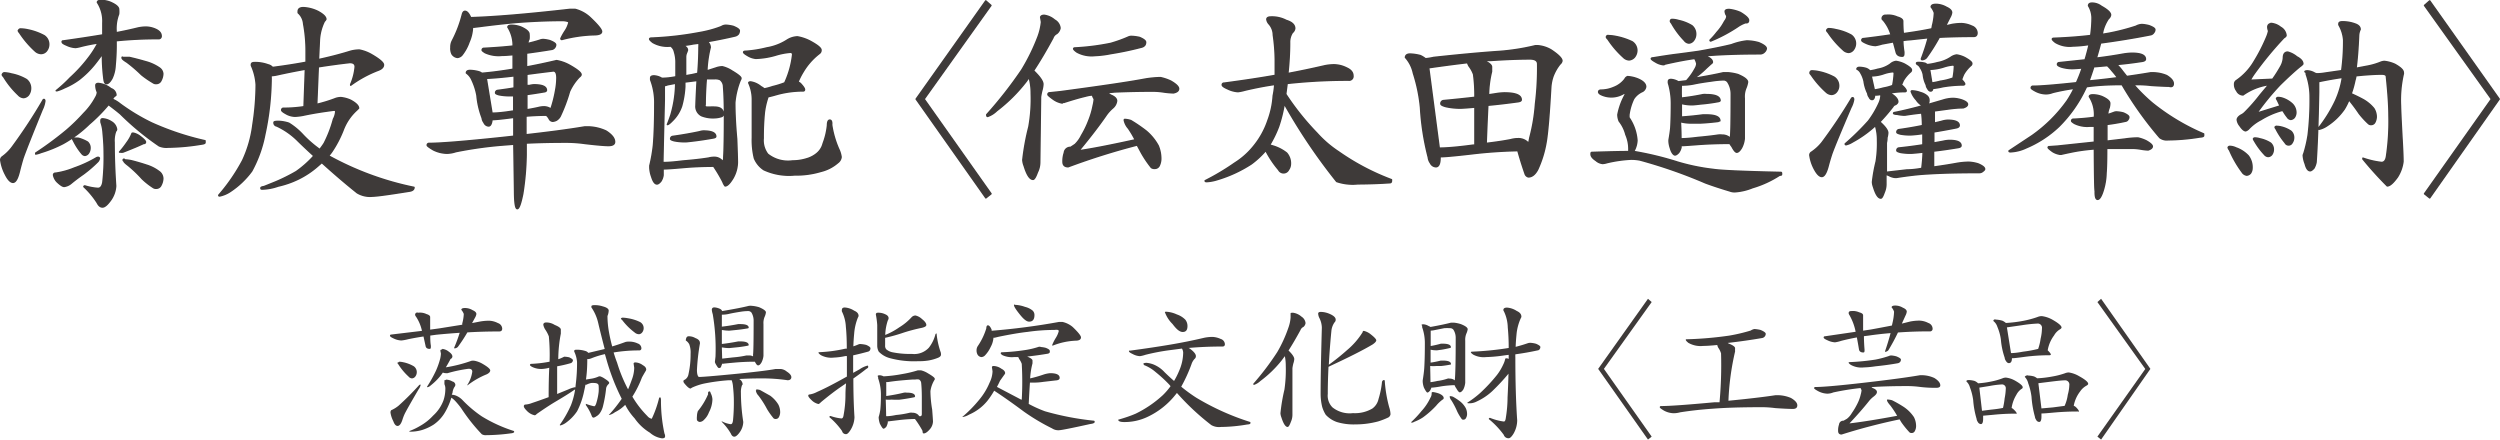 <svg xmlns="http://www.w3.org/2000/svg" xmlns:xlink="http://www.w3.org/1999/xlink" preserveAspectRatio="none" width="86.05mm" height="15.13mm" viewBox="0 0 243.92 42.9"><defs><style>.cls-1,.cls-2{fill:#3e3a39;}.cls-1{stroke:#3e3a39;stroke-linecap:round;stroke-linejoin:round;stroke-width:0.15px;}</style></defs><title>about_sub_ttl3-3</title><g id="レイヤー_2" data-name="レイヤー 2"><g id="文字"><path class="cls-1" d="M4.28,9.71c.06,0,.09.07.09.15a2.72,2.72,0,0,1-.26.84q-1.52,3.72-1.87,4.73-.18.59-.35,1.28-.26,1.08-.62,1.08T.52,17a4.21,4.21,0,0,1-.44-1.36.35.35,0,0,1,.15-.33,4.49,4.49,0,0,0,1-1A50.44,50.44,0,0,0,4.19,9.8.13.13,0,0,1,4.28,9.71ZM.41,7.11a2.86,2.86,0,0,1,.7.11,4.63,4.63,0,0,1,1.47.55,1.07,1.07,0,0,1,.4.9,1.1,1.1,0,0,1-.2.59.68.68,0,0,1-.48.26.75.75,0,0,1-.51-.26A8.33,8.33,0,0,1,.36,7.49C.27,7.4.23,7.34.23,7.29S.32,7.11.41,7.11ZM2,2.83a3.63,3.63,0,0,1,.73.09,5.7,5.7,0,0,1,1.58.57,1,1,0,0,1,.44.88A1,1,0,0,1,4.5,5,.67.67,0,0,1,4,5.22.87.87,0,0,1,3.46,5,9.28,9.28,0,0,1,1.92,3.2C1.83,3.11,1.79,3,1.79,3S1.86,2.83,2,2.83ZM9.6,8.15a2.31,2.31,0,0,1,1.23.51.68.68,0,0,1,.48.62s-.05.08-.15.11l-.22.29a3.18,3.18,0,0,1,.77.46A19.47,19.47,0,0,0,14.79,12,26.93,26.93,0,0,0,20,13.74v.18c0,.07-.13.12-.4.15a21,21,0,0,1-3.21.29,1.79,1.79,0,0,1-.86-.13,26.49,26.49,0,0,1-3.78-3.12q-.44-.37-1.12-.88l-.07,0A15.52,15.52,0,0,1,8.7,12.11,12,12,0,0,1,6.17,14,12.24,12.24,0,0,1,4,14.88a2.46,2.46,0,0,1-.51.15v-.09a32.63,32.63,0,0,0,3-2.22,17.85,17.85,0,0,0,1.69-1.65A6.58,6.58,0,0,0,9.36,9.47,1.06,1.06,0,0,0,9.51,9a1.58,1.58,0,0,1-.15-.68C9.36,8.21,9.44,8.15,9.6,8.15Zm0,7.22a.08.08,0,0,1,.09.09.59.59,0,0,1-.15.31A12,12,0,0,1,8.11,17q-.66.46-1.19.9a1.32,1.32,0,0,1-.66.29c-.15,0-.37-.15-.68-.44a1.3,1.3,0,0,1-.35-.66.16.16,0,0,1,.18-.18,7.77,7.77,0,0,0,1.85-.51,12.08,12.08,0,0,0,2.16-1A.34.34,0,0,1,9.6,15.36ZM14.24,2.65a2.39,2.39,0,0,1,1,.24c.32.16.48.37.48.62a.23.23,0,0,1-.26.26,40.74,40.74,0,0,0-4.14.2,20.78,20.78,0,0,1-.09,2.4,3.36,3.36,0,0,1-.31,1.28c-.19.34-.37.51-.53.51s-.22-.19-.26-.57A17.6,17.6,0,0,1,10,5.24q-.35.51-.79,1.06A9.35,9.35,0,0,1,7.73,7.75a6.83,6.83,0,0,1-1.43.81,4,4,0,0,1-.73.29H5.49A14,14,0,0,0,6.85,7.6,14.29,14.29,0,0,0,8.63,5.66,9.16,9.16,0,0,0,9.51,4.3a.28.28,0,0,0,.07-.11,16.17,16.17,0,0,0-1.67.33,3.55,3.55,0,0,1-.53.11,2.23,2.23,0,0,1-.86-.22q-.44-.18-.44-.29A.08.08,0,0,1,6.17,4q2.2-.31,3.87-.59V2.23a3.37,3.37,0,0,0-.53-2q0-.18.35-.18a2.46,2.46,0,0,1,.92.18q.79.35.79.68a2.59,2.59,0,0,1,0,.46A3.92,3.92,0,0,0,11.32,3v.2q1.08-.2,2.13-.46A3.89,3.89,0,0,1,14.24,2.65Zm-7,10.85a2.39,2.39,0,0,1,.42,0,3.68,3.68,0,0,1,.88.37.76.76,0,0,1,.24.59.9.9,0,0,1-.15.48.48.48,0,0,1-.35.22A.42.42,0,0,1,8,15a6.12,6.12,0,0,1-.84-1.3.39.39,0,0,1-.07-.15S7.19,13.49,7.29,13.49ZM10,11.6a1.74,1.74,0,0,1,.86.29,1,1,0,0,1,.51.73.25.25,0,0,1-.09.18,2.72,2.72,0,0,0-.15,1.1q0,2,.15,4.25a2.63,2.63,0,0,1-.51,1.41c-.31.42-.56.64-.77.64s-.37-.14-.51-.42a8.12,8.12,0,0,0-1.3-1.56s0-.07.09-.07a5.51,5.51,0,0,0,1.28.24q.37,0,.48-.59a22.09,22.09,0,0,0,.13-2.86q0-.86-.11-2a3.8,3.8,0,0,0-.2-1,1.21,1.21,0,0,1,0-.24C9.87,11.65,9.92,11.6,10,11.6ZM13,13a1.66,1.66,0,0,1,.66.31q.53.4.53.55T14,14q-.64.31-2,.84a.92.92,0,0,1-.24,0h-.09a9,9,0,0,0,.7-.9,3.8,3.8,0,0,0,.51-.9C12.89,13,12.92,13,13,13Zm-1-7.39.62,0q.79.18,1.61.42a4.29,4.29,0,0,1,1.34.62.74.74,0,0,1,.31.55,1.47,1.47,0,0,1-.18.66.48.48,0,0,1-.44.29.47.47,0,0,1-.33-.09,9.12,9.12,0,0,1-1.12-.77,13.76,13.76,0,0,0-1.43-1.23c-.31-.19-.46-.32-.46-.4A.08.08,0,0,1,11.93,5.58Zm.18,10a4.4,4.4,0,0,1,.59.07q.73.18,1.52.44a4,4,0,0,1,1.3.68.86.86,0,0,1,.29.62,1.48,1.48,0,0,1-.18.66.48.48,0,0,1-.44.29.47.47,0,0,1-.33-.09,6.91,6.91,0,0,1-1.06-.84,12.3,12.3,0,0,0-1.36-1.3c-.28-.21-.42-.35-.42-.44A.08.08,0,0,1,12.11,15.54Z"/><path class="cls-1" d="M35.07,4.89a3.81,3.81,0,0,1,1.17.44q1.17.68,1.17,1t-.48.51a11.43,11.43,0,0,0-2.71,1.47V8.24a5.55,5.55,0,0,0,.44-1.72q0-.42-.53-.42-1.58.18-3.08.42l-.15,3.67A14.25,14.25,0,0,0,32.8,9.6a1.94,1.94,0,0,1,.46-.07,3,3,0,0,1,.95.26q.77.42.77.77l-.18.18a5,5,0,0,0-1.32,1.94,10.87,10.87,0,0,1-1.1,2.11,3.72,3.72,0,0,1-.33.42,29.49,29.49,0,0,0,8.34,3.08q0,.31-.48.37-3,.48-3.54.48a2.43,2.43,0,0,1-1.52-.33q-1.63-1.3-3.45-2.95l-.4.35a8.5,8.5,0,0,1-1.87,1.25,8.91,8.91,0,0,1-2,.7,5,5,0,0,1-1.52.29c-.1,0-.15,0-.15-.09s.1-.11.31-.15l1.14-.46a17.82,17.82,0,0,0,2-1,10.15,10.15,0,0,0,1.61-1.41l.11-.13q-.75-.68-1.52-1.43A7.16,7.16,0,0,0,27,12.29a.31.31,0,0,1-.26-.35c0-.06.15-.09.44-.09a3.56,3.56,0,0,1,1,.18,6.45,6.45,0,0,1,1.3,1.06A11.06,11.06,0,0,0,31.2,14.6c.16-.21.31-.41.44-.62a11.9,11.9,0,0,0,.9-2.35,1.85,1.85,0,0,0,.22-.73q0-.15-.18-.15-1.59.2-2.84.46a5.19,5.19,0,0,1-.95.13,1.81,1.81,0,0,1-.9-.26q-.4-.22-.4-.33a.16.16,0,0,1,.18-.18,13,13,0,0,0,2-.15l.13-3.67Q28.38,7,27,7.31a3.2,3.2,0,0,1-.55.07,1.6,1.6,0,0,0,0,.26,26.66,26.66,0,0,1-.62,5.5,12.15,12.15,0,0,1-1.28,3.56,8.19,8.19,0,0,1-2.11,2,2.92,2.92,0,0,1-1,.42c-.06,0-.09,0-.09-.07a18,18,0,0,0,2.33-3.39,11.57,11.57,0,0,0,1-3.5A26,26,0,0,0,25,8.28a5.29,5.29,0,0,0-.46-1.87.27.27,0,0,1,0-.15c0-.1.11-.15.33-.15a3.66,3.66,0,0,1,1.28.22.81.81,0,0,1,.44.26q1.72-.22,3.28-.51l0-1a14.55,14.55,0,0,0-.24-2.75,1.6,1.6,0,0,0-.53-1.08.5.5,0,0,1,0-.15q0-.35.51-.35A3.61,3.61,0,0,1,31,1.11q.79.42.79.77s-.05.11-.15.2a4.73,4.73,0,0,0-.48,1.8l-.09,1.94q1.63-.35,3.12-.81A3.35,3.35,0,0,1,35.07,4.89Z"/><path class="cls-1" d="M53,3.86a3.33,3.33,0,0,1,.64.11c.38.15.57.28.57.4a.42.42,0,0,1-.09.26.43.43,0,0,1-.26.18q-1.21.2-2.49.37V6.54q1.41-.26,2.93-.62a4,4,0,0,1,1.25.44q1.14.64,1.14.92c0,.07-.06.15-.18.24a5.06,5.06,0,0,0-.95,1.41,15.56,15.56,0,0,1-.86,2.31,1,1,0,0,1-.4.48.87.87,0,0,1-.37.11.38.38,0,0,1-.33-.22,1.21,1.21,0,0,0-.29-.37q-1,0-2,.09,0,1,0,1.83,3.56-.4,5.74-.77l.42,0a4.38,4.38,0,0,1,1.65.4q.84.53.84,1.06,0,.35-.59.35T57.07,14a13.68,13.68,0,0,0-1.74-.13q-2.24,0-4,.09c0,.45,0,.84,0,1.17A26.42,26.42,0,0,1,51,18.91q-.29,1.45-.53,1.45t-.26-1.54q0-.24-.07-4.75l-1.41.11a39.2,39.2,0,0,0-4.27.62,2.79,2.79,0,0,1-.88.15,3.08,3.08,0,0,1-1.3-.33q-.59-.35-.59-.44a.16.16,0,0,1,.18-.18q1.65,0,7.08-.57l1.19-.13q0-.86,0-1.83H50q-1.52.2-2,.2-.07.62-.33.62a.51.51,0,0,1-.44-.33.86.86,0,0,1-.18-.44,8.13,8.13,0,0,1-.51-2.2,6,6,0,0,0-.48-1.5,1.63,1.63,0,0,0-.55-.7q0-.24.35-.24a3.48,3.48,0,0,1,.86.13,1,1,0,0,1,.29.15q1.47-.13,3.06-.4V5.33q-.73.07-1.12.07a3.17,3.17,0,0,1-1.61-.26c-.19-.12-.29-.2-.29-.24a.16.16,0,0,1,.18-.18q1.67-.09,2.84-.22a3.32,3.32,0,0,0-.51-1.85c0-.12.11-.18.33-.18a2.64,2.64,0,0,1,.95.18q.77.35.77.68a3,3,0,0,1,0,.48,1.32,1.32,0,0,0-.13.44q.66-.15,1.21-.33A.89.89,0,0,1,53,3.86ZM45.37,1.11c.19,0,.37.21.55.62a.06.06,0,0,1,0,0q3.54-.11,9.68-.81l.51,0a3.37,3.37,0,0,1,1.41.75q1.17,1.1,1.17,1.41t-.77.31a13.66,13.66,0,0,0-3.1.46.08.08,0,0,1-.09-.09A5.55,5.55,0,0,1,55.16,3a2.55,2.55,0,0,0,.35-.81s0-.07-.11-.11A1.67,1.67,0,0,0,54.91,2Q53.07,2,51,2.14q-1.61.11-4.16.44l-.57.07-.18,0v.11a3.88,3.88,0,0,1-.33,1.34,4.35,4.35,0,0,1-.7,1.28.68.68,0,0,1-.42.22.71.71,0,0,1-.53-.33A1.2,1.2,0,0,1,44,4.63,1.28,1.28,0,0,1,44.13,4a11.73,11.73,0,0,0,1-2.64Q45.21,1.11,45.37,1.11ZM48,11.05q.77,0,2-.2l.13,0V9.34l-.42,0a5.33,5.33,0,0,1-1-.09c-.24-.06-.35-.12-.35-.18a.22.22,0,0,1,.18-.24q.86-.11,1.63-.24V7.4q-1.69.2-2.73.24ZM51.4,7.25q0,.57,0,1.1l.26,0a2.13,2.13,0,0,1,.44-.07q1.21,0,1.21.53c0,.07-.07.13-.22.15q-.88.15-1.69.26v1.5q.66-.11,1.14-.22a2.08,2.08,0,0,1,.51-.07,1.12,1.12,0,0,1,.7.22,11.74,11.74,0,0,0,.46-1.8,6.89,6.89,0,0,0,.13-1.25c0-.45-.12-.68-.35-.68Q52.56,7.09,51.4,7.25Z"/><path class="cls-1" d="M70.86,2.47a3.63,3.63,0,0,1,.68.11q.59.24.59.42a.62.62,0,0,1-.09.31.59.59,0,0,1-.33.2q-1.32.31-2.71.55a.73.73,0,0,1,.29.57,11.42,11.42,0,0,0-.31,2,2,2,0,0,0,0,.29L70,6.59a2,2,0,0,1,.48-.07,3,3,0,0,1,.95.42q.86.51.86.7a.37.37,0,0,1-.07.18,7.73,7.73,0,0,0-.53,2.2q0,1.52.18,3.54.07,1.78.07,2.31a3.22,3.22,0,0,1-.42,1.5q-.46.77-.77.77s-.12-.13-.22-.4a14,14,0,0,0-.9-1.52q-1.54,0-3,.13t-1.94.13q0,.33,0,.62a1.42,1.42,0,0,1-.22.59q-.22.26-.37.26c-.2,0-.37-.24-.51-.7a3,3,0,0,1-.18-.86l0-.22a16,16,0,0,0,.35-2q.13-1.58.13-4a6.26,6.26,0,0,0-.4-2.38,1.82,1.82,0,0,1,0-.2q0-.18.33-.18a1.63,1.63,0,0,1,.75.24q.62,0,1.39-.15c0-.41,0-.86,0-1.34a3.5,3.5,0,0,0-.15-1.1.92.92,0,0,0-.37-.57,2.85,2.85,0,0,1-1.74-.35q-.31-.24-.31-.33c0-.06.06-.09.18-.09a31.75,31.75,0,0,0,4.55-.51Q69.38,3,70.39,2.6A.81.81,0,0,1,70.86,2.47Zm-6.18,13.4q.75,0,1.91-.15,1.58-.13,2.55-.29a2.09,2.09,0,0,1,.51-.07,1,1,0,0,1,.73.26l.15.15a.77.77,0,0,0,.09-.42q.07-1.14.07-4,0-1.74-.09-2.88a.89.89,0,0,0-.33-.7,1.14,1.14,0,0,0-.53-.09l-.46,0-.37,0q-.11,1.41-.11,2.51a.29.29,0,0,0,0,.2.24.24,0,0,0,.18.07l.33,0a2.3,2.3,0,0,1,.4,0q.86,0,.86.68a.25.25,0,0,1-.2.24,2.42,2.42,0,0,1-.68.11,3,3,0,0,1-1.23-.2,1,1,0,0,1-.55-1q0-.31.11-2.44L66.81,8c0,.16,0,.32,0,.46a8.8,8.8,0,0,1-.31,1.89,3.57,3.57,0,0,1-.9,1.43c-.24.25-.4.37-.48.37q.18-.44.35-.95a11.61,11.61,0,0,0,.35-1.63,11.36,11.36,0,0,0,.11-1.45l-.79.15a1.59,1.59,0,0,1-.33.09c0,.29,0,.76,0,1.39Q64.72,13.45,64.67,15.87Zm3.94-3.08q1.21,0,1.21.53c0,.06-.06.1-.18.13q-1,.18-1.89.29t-.95.09a5.15,5.15,0,0,1-1-.09c-.25-.06-.37-.12-.37-.18a.22.22,0,0,1,.18-.24q1.43-.2,2.64-.46A1.55,1.55,0,0,1,68.61,12.79Zm-.53-5.63q.11-1.36.11-2.53a2.85,2.85,0,0,0,0-.42l-.55.07a9.25,9.25,0,0,1-1,.15l.11.07q.31.15.31.4l-.07.2a1.08,1.08,0,0,0-.11.44q0,1,0,1.87a5.79,5.79,0,0,1,.57-.11ZM77.81,3.6A4.26,4.26,0,0,1,79,4q1.1.59,1.1.88a.38.38,0,0,1-.15.33A6.32,6.32,0,0,0,78.36,7,6.81,6.81,0,0,0,77.85,8a1.37,1.37,0,0,1,.24.15c.26.28.4.48.4.59s-.07.13-.13.13a9.66,9.66,0,0,0-2.51.33c-.41.12-.72.2-.92.24A7.52,7.52,0,0,0,74.57,11a24.52,24.52,0,0,0-.11,2.49,2.24,2.24,0,0,0,.44,1.56,3.18,3.18,0,0,0,2.42.66,4.58,4.58,0,0,0,1.36-.2,2.73,2.73,0,0,0,1-.51,1.85,1.85,0,0,0,.64-1,7,7,0,0,0,.42-1.76q0-.51.22-.51t.18.46a9.34,9.34,0,0,0,.68,2.35,2.54,2.54,0,0,1,.24.79.78.78,0,0,1-.33.55,3.9,3.9,0,0,1-1.63.84,8.35,8.35,0,0,1-2.57.35,5.84,5.84,0,0,1-3-.51,2.45,2.45,0,0,1-.92-1.12,7.53,7.53,0,0,1-.2-2q0-1.1,0-2.18t0-1.61a3.94,3.94,0,0,0-.35-1.56q0-.09.18-.09a2.06,2.06,0,0,1,1,.46,2.18,2.18,0,0,1,.33.22,6.27,6.27,0,0,0,.81-.22,8.87,8.87,0,0,0,1.19-.37,8.87,8.87,0,0,0,.77-2.75.21.21,0,0,0-.24-.24,6.77,6.77,0,0,0-1.36.26,7.55,7.55,0,0,1-2,.33,1.83,1.83,0,0,1-.7-.22c-.32-.18-.48-.3-.48-.37s.06-.09.18-.09a11.6,11.6,0,0,0,2.07-.33,5.24,5.24,0,0,0,2-.77A2,2,0,0,1,77.81,3.6Z"/><path class="cls-1" d="M96.69,18.91l-.5.4-6.8-9.64L96.18.09l.5.44L90.16,9.67Z"/><path class="cls-1" d="M101.89,1.5a1.94,1.94,0,0,1,1,.46,1,1,0,0,1,.53.78.86.86,0,0,1-.32.53.77.77,0,0,0-.38.44q-1,1.85-1.89,3.19.92.88.92,1.32a2.63,2.63,0,0,1-.1.59,5.94,5.94,0,0,0-.13.65l-.08,6.4a2.18,2.18,0,0,1-.23.95q-.25.69-.42.69-.46,0-.86-1.32a1.82,1.82,0,0,1-.13-.57,23.09,23.09,0,0,1,.59-3.23,15.42,15.42,0,0,0,.23-3.25,5.81,5.81,0,0,0-.21-1.6q-.15.23-.29.42a15.61,15.61,0,0,1-2.88,2.86,2.41,2.41,0,0,1-.88.55c-.06,0-.08-.06-.08-.17a40.58,40.58,0,0,0,3.42-4.37,19.64,19.64,0,0,0,1.6-3.28,5.72,5.72,0,0,0,.32-1.39l-.08-.48C101.58,1.56,101.68,1.5,101.89,1.5Zm10.58,7.39q-1.87,0-3.7.08l-.86.08a1.46,1.46,0,0,1,.44.23q.59.23.59.57a1.06,1.06,0,0,1-.36.67,3.82,3.82,0,0,0-.71.8q-1.05,1.51-2.62,3.4,1.89-.27,5.52-1.07a10,10,0,0,0-.67-1.13,1.71,1.71,0,0,1-.4-.78c0-.06,0-.08.06-.08a2.36,2.36,0,0,1,.57.11q.71.42,1.47,1A5,5,0,0,1,113,14.23a3.27,3.27,0,0,1,.25,1.3,1.58,1.58,0,0,1-.15.63.46.46,0,0,1-.42.27.54.54,0,0,1-.34-.08,10.66,10.66,0,0,1-1-1.49l-.38-.71a66.88,66.88,0,0,0-6.74,2.12q-.5,0-.5-.48a2.56,2.56,0,0,1,.13-.88.57.57,0,0,1,.61-.52l.44-.29a3.09,3.09,0,0,0,.63-.88,9,9,0,0,0,.71-1.47,7.68,7.68,0,0,0,.42-1.43,3.76,3.76,0,0,0,.11-.67.91.91,0,0,1-.17-.38c-.31,0-.62.1-.92.17q-.76.19-1.87.55c-.11,0-.17,0-.17.06a2.13,2.13,0,0,1-.86-.36q-.53-.38-.53-.46a.15.15,0,0,1,.17-.17l1.05-.11q6.13-.82,8.21-1.22a10.17,10.17,0,0,1,1.55-.15,4.48,4.48,0,0,1,1,.34q.76.44.76.74t-.5.4a8.9,8.9,0,0,1-.92-.08Q113,8.89,112.47,8.89Zm-2-5.33a4.1,4.1,0,0,1,.71.1q.59.25.59.46a.52.52,0,0,1-.08.29.57.57,0,0,1-.32.19,29.78,29.78,0,0,1-3,.63,9.77,9.77,0,0,1-1.55.19,3,3,0,0,1-1.74-.34c-.21-.15-.32-.26-.32-.32s.06-.08.17-.08a23,23,0,0,0,3.44-.44,13.19,13.19,0,0,0,1.7-.61A.71.71,0,0,1,110.44,3.56Z"/><path class="cls-1" d="M130.19,6.33a2.78,2.78,0,0,1,1.2.31q.61.27.61.76a.37.37,0,0,1-.42.42,54.28,54.28,0,0,0-6,.32l-.13,1v.06A25.51,25.51,0,0,0,128.49,13a10.75,10.75,0,0,0,2.1,1.81,23.09,23.09,0,0,0,5.17,2.73c0,.18,0,.28-.15.29q-1.49.1-3.13.11a4.86,4.86,0,0,1-2.06-.23,56,56,0,0,1-5.12-7.6,13.67,13.67,0,0,1-.55,2.23,10.8,10.8,0,0,1-.88,1.81l.25.08a4,4,0,0,1,1.41.71A1.51,1.51,0,0,1,125.9,16a1,1,0,0,1-.19.57.53.53,0,0,1-.95,0,9.63,9.63,0,0,1-1.26-1.89A8.47,8.47,0,0,1,122.08,16a12.72,12.72,0,0,1-3.32,1.53,4.12,4.12,0,0,1-1,.19c-.11,0-.17,0-.17-.08a23.35,23.35,0,0,0,2.88-1.72,7.4,7.4,0,0,0,1.79-1.57,8,8,0,0,0,1.45-2.58,8.42,8.42,0,0,0,.52-2.42,8.23,8.23,0,0,0,.15-1.11q-1.34.19-2.88.55a4.72,4.72,0,0,1-.71.15,2.63,2.63,0,0,1-1-.27q-.53-.23-.53-.38a.15.15,0,0,1,.17-.17q2.86-.38,5-.76,0-.71,0-1.57a18.31,18.31,0,0,0-.19-2.37,1.64,1.64,0,0,0-.42-1.09.81.81,0,0,1-.21-.44q0-.23.4-.23A3,3,0,0,1,125.5,2q.82.25.82.78a.63.63,0,0,1-.23.4,1.71,1.71,0,0,0-.27,1q0,1.43-.17,3,1.72-.32,3.49-.73A4.48,4.48,0,0,1,130.19,6.33Z"/><path class="cls-1" d="M137.58,5.28a4.51,4.51,0,0,1,1,.15,2.47,2.47,0,0,1,.5.31,6.25,6.25,0,0,0,.8-.13q3.88-.42,6.45-.59a21.7,21.7,0,0,0,3.46-.55l.29,0a3.08,3.08,0,0,1,1.24.4q1.07.71,1.07,1.07a.52.52,0,0,1-.19.31,4.39,4.39,0,0,0-.69,1.22,4.1,4.1,0,0,0-.21,1.07q-.23,4.08-.46,5.36a10.43,10.43,0,0,1-.82,2.65q-.38.71-.9.71a.44.44,0,0,1-.31-.29q-.4-1.15-.71-2.27a45.3,45.3,0,0,0-4.58.32q-2.37.27-2.94.27h-.08v.08q0,.9-.4.9a.61.61,0,0,1-.53-.36,1.13,1.13,0,0,1-.21-.55,24.9,24.9,0,0,1-.76-4.87,16,16,0,0,0-.69-3.34,3.35,3.35,0,0,0-.78-1.55Q137.16,5.28,137.58,5.28Zm2.84,9.18q1.15,0,3.3-.29l.19,0q0-2.21,0-3.72-1.09.1-1.43.1a6.22,6.22,0,0,1-1.41-.15q-.48-.13-.48-.27a.28.28,0,0,1,.25-.31q1.6-.15,3.07-.32a15.19,15.19,0,0,0-.13-2.25,3,3,0,0,0-.44-.8,1.59,1.59,0,0,1-.15-.34q-1.64.19-3.8.5l0,0ZM145,14q1.43-.17,2.39-.36a2.77,2.77,0,0,1,.74-.1,1.27,1.27,0,0,1,.9.34l.13.1.11-.55a17.73,17.73,0,0,0,.55-3.3,28.43,28.43,0,0,0,.21-3.88q0-.5-.76-.5-1.64,0-3.84.15l-.69,0q.78.34.78.63c0,.14,0,.29,0,.46a10.15,10.15,0,0,0-.29,2.27l.84-.13a5.67,5.67,0,0,1,.71-.06q1.64,0,1.64.67c0,.1-.11.16-.34.19q-1.53.21-2.92.34Q145.08,11.83,145,14Z"/><path class="cls-1" d="M158.8,7.48a3.25,3.25,0,0,1,1,.23q.76.32.76.76a.62.62,0,0,1-.29.44,2,2,0,0,0-.88.73,5.23,5.23,0,0,0-.46,1.53,2.11,2.11,0,0,0,0,.31,4.48,4.48,0,0,1,.78,2.23,2.33,2.33,0,0,1-.25.94l-.11.13a31.21,31.21,0,0,1,4.35,1.05,20.07,20.07,0,0,0,3.47.71q1.09.17,6.57.29c.06,0,.08,0,.08.15s-.07.08-.21.13a9.94,9.94,0,0,1-2.62,1.2,5.55,5.55,0,0,1-1.68.4,1.24,1.24,0,0,1-.53-.08q-1.34-.4-2.37-.78A47.82,47.82,0,0,0,160,15.61a4.53,4.53,0,0,0-.84-.08,12.81,12.81,0,0,0-2.37.34,1.75,1.75,0,0,1-.42.08,1.14,1.14,0,0,1-.65-.29q-.48-.31-.48-.61c0-.11,0-.17.08-.17q2.52-.08,3.61-.08v-.34a3.49,3.49,0,0,0-.29-1.32,3.54,3.54,0,0,0-.65-1.32,1.69,1.69,0,0,1-.13-.63,6.42,6.42,0,0,1,.74-2v0c0-.06-.06-.08-.17-.08a2.33,2.33,0,0,1-2.14.15q-.31-.13-.31-.29c0-.11.08-.17.25-.17a3.2,3.2,0,0,0,1.24-.27,2.47,2.47,0,0,0,1.07-.8A.47.47,0,0,1,158.8,7.48Zm-1.89-4a3.84,3.84,0,0,1,.73.08,6.43,6.43,0,0,1,1.6.52,1,1,0,0,1,.46.86,1.06,1.06,0,0,1-.23.63.77.77,0,0,1-.52.27.82.82,0,0,1-.55-.25,9.16,9.16,0,0,1-1.51-1.76c-.1-.1-.15-.17-.15-.21A.15.15,0,0,1,156.91,3.47ZM170.43,4a4.52,4.52,0,0,1,1.16.17q.74.31.74.57a.54.54,0,0,1-.17.32.56.56,0,0,1-.4.19q-3.21,0-5.4.19l.29.15q.42.21.42.48s0,.08-.15.17l-.46.42a8.06,8.06,0,0,1-1.22,1q1.91-.32,2.88-.55l.52,0a5,5,0,0,1,.92.17q.94.4.94.73a2.44,2.44,0,0,1-.17.59,2.15,2.15,0,0,0-.15,1v3.93a2.39,2.39,0,0,1-.27.9q-.25.42-.46.42c-.11,0-.27-.18-.46-.55a2,2,0,0,1-.21-.31q-1.51,0-3,.1-1.28.1-1.58.11l-.19,0a.71.71,0,0,0,0,.17,1.32,1.32,0,0,1-.23.52c-.14.15-.26.23-.36.23s-.31-.2-.42-.61a2.54,2.54,0,0,1-.15-.71l0-.13q.13-.76.17-1.18.06-1,.06-2.39a7,7,0,0,0-.29-2,.67.67,0,0,1,0-.17q0-.17.25-.17a1.55,1.55,0,0,1,.71.23l0,0,.8-.1a5.79,5.79,0,0,0,.84-1.18,1.15,1.15,0,0,0,.17-.48,1.59,1.59,0,0,0-.21-.53q-1.24.17-2.9.55a.23.23,0,0,1-.17.06,1.82,1.82,0,0,1-.76-.27c-.27-.15-.4-.26-.4-.31s.06-.08.17-.08q1.39-.23,2.27-.34t2.16-.29q1.85-.32,3.21-.65A6.16,6.16,0,0,1,170.43,4ZM163.15,1.9a2.23,2.23,0,0,1,.61.1,4.13,4.13,0,0,1,1.32.52,1.05,1.05,0,0,1,.36.86,1,1,0,0,1-.21.57.63.63,0,0,1-.44.25.59.59,0,0,1-.44-.25,8,8,0,0,1-1.26-1.7.37.37,0,0,1-.11-.19C163,2,163,1.9,163.15,1.9ZM164,13.55q.63,0,1.64-.13,1.22-.11,2-.23a1.78,1.78,0,0,1,.38,0,1.12,1.12,0,0,1,.71.23l.11.13v-.13q.08-.42.08-4.26A2.14,2.14,0,0,0,168.58,8a.5.5,0,0,0-.44-.21A8.73,8.73,0,0,0,167,7.9q-1.13.15-1.76.29a6.12,6.12,0,0,1-1.2.11h0a12.79,12.79,0,0,0,0,1.28q1.13-.13,2.12-.34a1.81,1.81,0,0,1,.34,0q1.32,0,1.32.59s-.06.07-.17.08a16.35,16.35,0,0,1-1.7.23q-.67.08-.84.08a4.09,4.09,0,0,1-1.07-.13c0,.48,0,.92,0,1.34q1.14-.08,2.1-.21l.34,0q1.32,0,1.32.57s-.06,0-.17.06q-.9.11-1.7.15L165,12a4,4,0,0,1-1.05-.13Q164,12.82,164,13.55ZM168.71.93a3.71,3.71,0,0,1,1.09.29q.8.48.8.76t-.29.23a3.15,3.15,0,0,0-.78.4A14.86,14.86,0,0,1,166.91,4s-.06,0-.06-.08a7.17,7.17,0,0,0,.67-.76,5,5,0,0,0,.76-1.09.91.91,0,0,0,.21-.44.34.34,0,0,0-.08-.21,1,1,0,0,1-.08-.29Q168.31.93,168.71.93Z"/><path class="cls-1" d="M176.77,6.92a3.46,3.46,0,0,1,.69.08,5.42,5.42,0,0,1,1.51.55,1,1,0,0,1,.42.84.92.92,0,0,1-.21.57.65.65,0,0,1-.46.25A.8.8,0,0,1,178.2,9a9,9,0,0,1-1.47-1.68q-.13-.15-.13-.19C176.61,7,176.67,6.92,176.77,6.92Zm4,2.63c.06,0,.08.07.08.17a2.51,2.51,0,0,1-.27.78Q179.08,14,178.72,15q-.19.57-.36,1.22-.27,1-.61,1t-.74-.76a4,4,0,0,1-.42-1.3.32.32,0,0,1,.17-.31,4.59,4.59,0,0,0,1-.92,49.83,49.83,0,0,0,2.9-4.33A.13.13,0,0,1,180.78,9.54ZM178.41,2.8a3.05,3.05,0,0,1,.71.1,5.05,5.05,0,0,1,1.49.53,1,1,0,0,1,.21,1.43.63.63,0,0,1-.44.25.81.81,0,0,1-.55-.25,8.84,8.84,0,0,1-1.47-1.7c-.08-.08-.13-.15-.13-.19S178.32,2.8,178.41,2.8Zm3,3.78a2.5,2.5,0,0,1,.65.1.88.88,0,0,1,.38.25,5.79,5.79,0,0,0,.78-.17,2.89,2.89,0,0,0,1.22-.5A1,1,0,0,1,185,6a2.85,2.85,0,0,1,.8.25q.69.38.69.57a.23.23,0,0,1-.06.17,3.43,3.43,0,0,0-.74.88l-.19.44a.57.57,0,0,1,.19.13q.29.29.29.44a.1.1,0,0,1-.1.06,8.81,8.81,0,0,0-1.49.13l.31.21q.46.34.46.65c0,.08-.07.18-.21.27a.4.4,0,0,0-.27.21,18.7,18.7,0,0,1-1.28,1.49q.78.69.78,1.07a2,2,0,0,1-.08.46c0,.31-.06.48-.06.53l0,2.86,2-.23q.63,0,1.47-.15a15,15,0,0,0,.13-1.6q-.95.11-1.22.11a5.28,5.28,0,0,1-1-.08c-.22-.06-.34-.11-.34-.17a.22.22,0,0,1,.17-.25q1.24-.13,2.37-.31c0-.39,0-.76,0-1.11a11.75,11.75,0,0,1-1.2.13,5.23,5.23,0,0,1-1-.08c-.22-.06-.34-.11-.34-.17a.23.23,0,0,1,.17-.25q1.22-.17,2.33-.4,0-.67-.08-1.24-.78.08-1.6.21l-.23,0a3.64,3.64,0,0,1-.57-.08c-.22,0-.34-.06-.34-.08a.07.07,0,0,1,.08-.08q1.34-.27,2.77-.67a1.64,1.64,0,0,1-.63-.57,2.33,2.33,0,0,1-.5-.82s0-.06.08-.06a2.72,2.72,0,0,1,.82.17,1.6,1.6,0,0,1,.65.34.55.55,0,0,1,.17.4.6.6,0,0,1-.15.44l1.51-.44a3.45,3.45,0,0,1,1-.17,3,3,0,0,1,.9.17q.5.19.5.4t-.42.34q-.63,0-1.41.11l-1.41.19q0,.61,0,1.2l.71-.17a2.37,2.37,0,0,1,.59-.11q1.13,0,1.13.5,0,.17-.27.23-1.16.23-2.21.4,0,.55,0,1.09l.92-.17a3,3,0,0,1,.61-.08q1.13,0,1.13.5c0,.1-.1.16-.29.19q-1.26.21-2.39.34,0,.76,0,1.51v.06q1.22-.17,2.16-.34a7.19,7.19,0,0,1,1.28-.13A3.57,3.57,0,0,1,193,16q.63.27.63.5c0,.06-.06.13-.17.21a.5.5,0,0,1-.34.13q-3.07,0-5.08.13-1.22.06-3,.34l-.15,0a1.46,1.46,0,0,1-.59-.19L184,17l0,1a2,2,0,0,1-.17.78q-.19.55-.32.55-.38,0-.71-1.09a1.5,1.5,0,0,1-.1-.48,15.38,15.38,0,0,1,.36-2,11.32,11.32,0,0,0,.13-2.06,4.79,4.79,0,0,0-.21-1.47,1.8,1.8,0,0,1-.23.23,11,11,0,0,1-2,1.39,2.1,2.1,0,0,1-.63.27.07.07,0,0,1-.08-.08,24.74,24.74,0,0,0,2.27-2.23,9.19,9.19,0,0,0,1-1.68,2.26,2.26,0,0,0,.21-.69l0-.23a3.1,3.1,0,0,1-.44.06l-.19,0c0,.29-.1.44-.23.44s-.21-.08-.29-.25a.63.63,0,0,1-.13-.34,3.77,3.77,0,0,1-.36-1.18,2.71,2.71,0,0,0-.32-.82.82.82,0,0,0-.38-.38Q181.2,6.58,181.43,6.58ZM184,1.5a2.12,2.12,0,0,1,1.11.17c.35.1.53.23.53.4s0,.69.06,1.22l.88-.13q1-.15,1.91-.34a2.1,2.1,0,0,0,.06-.31,5.82,5.82,0,0,0,.19-1.26,1.8,1.8,0,0,0-.31-.57c0-.17.16-.25.48-.25a2.13,2.13,0,0,1,1,.29q.51.23.5.52a1.33,1.33,0,0,1-.17.46q-.27.53-.42.84l.65-.15a5.43,5.43,0,0,1,.92-.08,2.6,2.6,0,0,1,1,.25.72.72,0,0,1,.5.65q0,.34-.32.34-1.74,0-3.36.08a18,18,0,0,1-1.26,2,.61.61,0,0,1-.4.19.07.07,0,0,1-.08-.08q.4-1.05.67-2.06l-1.76.19a7,7,0,0,0-.73.08q0,.5.1,1.13c0,.27,0,.4-.15.4q-.5,0-.59-.4l-.27-1-1.13.21a3.9,3.9,0,0,1-.63.15,2.47,2.47,0,0,1-.88-.21c-.29-.13-.44-.22-.44-.29a.15.15,0,0,1,.17-.17q1.43-.17,2.69-.36A3.94,3.94,0,0,0,183.78,2q-.13-.13-.13-.15A.3.3,0,0,1,184,1.5Zm-1.13,7.29a6.89,6.89,0,0,0,.88-.19,4.78,4.78,0,0,0,.92-.25,7.56,7.56,0,0,0,.15-1.2c0-.1-.06-.15-.17-.15a3.61,3.61,0,0,0-.8.17,3.83,3.83,0,0,1-1.18.23h-.11Zm4.33-2.69a2.82,2.82,0,0,1,.63.08l.21.13a6.18,6.18,0,0,0,1-.19,3.51,3.51,0,0,0,1.3-.52,1.27,1.27,0,0,1,.57-.23,2.65,2.65,0,0,1,.78.25q.69.38.69.57a.23.23,0,0,1-.06.17,3.43,3.43,0,0,0-.73.88,5.09,5.09,0,0,0-.21.53l0,0q.31.32.31.44a.14.14,0,0,1-.13.08,12.6,12.6,0,0,0-2,.17,7.68,7.68,0,0,1-1,.17h0c0,.17-.09.25-.19.25s-.21-.08-.29-.25a.63.63,0,0,1-.13-.34,2.75,2.75,0,0,1-.29-1,1.88,1.88,0,0,0-.29-.69.68.68,0,0,0-.31-.32C186.93,6.15,187,6.1,187.18,6.1Zm1.28,2a6.26,6.26,0,0,0,.84-.17,5.86,5.86,0,0,0,1.24-.31l0,0a7.55,7.55,0,0,0,.13-1.11.15.15,0,0,0-.17-.17,4,4,0,0,0-.88.19,4.76,4.76,0,0,1-1.32.23h-.06Z"/><path class="cls-1" d="M209,2.4a3.42,3.42,0,0,1,.67.11q.57.21.57.38a.44.44,0,0,1-.11.29.46.46,0,0,1-.31.21q-2.33.46-4.87.8-.21.8-.42,1.49,1.39-.17,2.65-.4A6,6,0,0,1,208,5.2q1.32,0,1.32.57c0,.13-.14.2-.42.23q-1.24.19-2.39.29a4.42,4.42,0,0,1,.57.65l.42.53q1.34-.19,2.33-.36l.32,0a3.57,3.57,0,0,1,1.24.27q.65.4.65.78t-.42.25q-.5,0-1.74-.08a12,12,0,0,0-1.28-.08h-.44A16.52,16.52,0,0,0,210,10.07a21.22,21.22,0,0,0,5,3v.17q0,.11-.38.13a19.75,19.75,0,0,1-3.07.27,1.13,1.13,0,0,1-.82-.21,34.71,34.71,0,0,1-3.65-5.12l0-.06q-2.08,0-3.51.21l-.08.17a13,13,0,0,1-2.62,3.72,10.63,10.63,0,0,1-3.19,2.08,3.94,3.94,0,0,1-1.49.38c-.11,0-.17,0-.17-.08l2.25-1.49a14.26,14.26,0,0,0,3.42-3.4,10.2,10.2,0,0,0,.69-1.22,20.46,20.46,0,0,0-2.1.4,1.85,1.85,0,0,1-.65.13,2.25,2.25,0,0,1-1-.25c-.29-.15-.44-.26-.44-.31a.15.15,0,0,1,.17-.17q1.07,0,4.24-.34a14.85,14.85,0,0,0,.57-1.45q-.67.06-.95.06a3.61,3.61,0,0,1-1.09-.15q-.38-.13-.38-.25a.15.15,0,0,1,.15-.17l2.54-.27q.23-.76.4-1.51a12.15,12.15,0,0,1-1.62.15,2.69,2.69,0,0,1-1.68-.36q-.29-.23-.29-.31c0-.06.06-.08.17-.08q2-.08,3.57-.27a12.46,12.46,0,0,0,.13-1.76,2.32,2.32,0,0,0-.34-1.15c0-.17.11-.25.34-.25a1.48,1.48,0,0,1,.9.31q.9.5.9.84a.57.57,0,0,1-.21.36,3.91,3.91,0,0,0-.53,1.16l-.08.38.65-.11a20.94,20.94,0,0,0,2.67-.69A1.25,1.25,0,0,1,209,2.4Zm-2.46,8.53a3.19,3.19,0,0,1,.63.1q.53.23.53.4a.36.36,0,0,1-.08.23.32.32,0,0,1-.25.17q-.86.19-1.81.31v1.64l1.78-.21a9.21,9.21,0,0,1,1.26-.1,3.56,3.56,0,0,1,.78.27q.61.34.61.55t-.4.34a5.48,5.48,0,0,1-.71-.08,5.07,5.07,0,0,0-.86-.08q-1.24,0-2.48,0,0,1.72-.06,2.39a6.23,6.23,0,0,1-.32,1.85q-.25.74-.5.74t-.23-.8q-.06-.17-.08-4.12-.84.06-1.74.21-.61.11-1.49.31l-.15,0a1.85,1.85,0,0,1-.71-.27q-.42-.31-.42-.38a.07.07,0,0,1,.08-.08l.84-.06,3.59-.38V12.31l-.42,0a2.82,2.82,0,0,1-1.53-.27q-.27-.17-.27-.23a.15.15,0,0,1,.17-.17q1.22-.06,2.06-.19v-.13a3.21,3.21,0,0,0-.5-1.89c0-.11.11-.17.34-.17a2.47,2.47,0,0,1,.88.17q.76.34.76.65a1.68,1.68,0,0,1-.06.44,2.17,2.17,0,0,0-.15.67c.24-.07.46-.15.67-.23A.6.6,0,0,1,206.52,10.93Zm.08-3.34a8.42,8.42,0,0,0-.57-.71,3.92,3.92,0,0,0-.44-.48l-1.13.1-.19,0q-.25.78-.48,1.41Q205.35,7.76,206.61,7.59Z"/><path class="cls-1" d="M217.57,14.29a1.51,1.51,0,0,1,.59.15,3,3,0,0,1,1.2.78,1.84,1.84,0,0,1,.36,1.22.86.86,0,0,1-.15.46.53.53,0,0,1-.36.19.62.62,0,0,1-.44-.29,10.52,10.52,0,0,1-1.24-2.16.51.51,0,0,1-.13-.25A.17.17,0,0,1,217.57,14.29Zm4-12a1.68,1.68,0,0,1,.94.38,1,1,0,0,1,.53.78c0,.07-.07.15-.21.23a34.21,34.21,0,0,0-2.92,3.55q-.19.27-.38.61l2.21-.1a12.68,12.68,0,0,0,.82-1.3,2,2,0,0,0,.23-.78q0-.57.42-.57a2.33,2.33,0,0,1,.88.46q.59.31.59.69s-.08.12-.25.23q-.8.65-2,1.83a25.42,25.42,0,0,0-2.25,2.75l2.29-.71-.27-.57a.44.44,0,0,1-.08-.17.17.17,0,0,1,.17-.08,1.43,1.43,0,0,1,.44.08,2.6,2.6,0,0,1,.92.55A1.19,1.19,0,0,1,224,11a.86.86,0,0,1-.15.46.52.52,0,0,1-.34.19.45.45,0,0,1-.34-.23,4,4,0,0,1-.42-.63l-.15,0a7.75,7.75,0,0,0-2,.88,4.36,4.36,0,0,0-1.22.92.7.7,0,0,1-.27.17q-.23,0-.57-.5a1.11,1.11,0,0,1-.25-.57c0-.14.11-.29.34-.44A1.31,1.31,0,0,0,219,11a16.84,16.84,0,0,0,1.53-1.74q.46-.55.84-1a5.73,5.73,0,0,0-2.52,1,.69.69,0,0,1-.61-.4,1,1,0,0,1-.21-.67.38.38,0,0,1,.17-.32A5.82,5.82,0,0,0,219.94,6a17,17,0,0,0,1.18-2.29,3.49,3.49,0,0,0,.23-.69,1.06,1.06,0,0,1-.08-.4A.3.3,0,0,1,221.6,2.32ZM220,13.47a1.68,1.68,0,0,1,.48.08,3.14,3.14,0,0,1,1.05.42.81.81,0,0,1,.27.65.85.85,0,0,1-.15.46.47.47,0,0,1-.34.19.48.48,0,0,1-.36-.19,7,7,0,0,1-1-1.36.43.43,0,0,1-.08-.17C219.89,13.5,219.94,13.47,220,13.47Zm2.14-1.13a1.85,1.85,0,0,1,.44.06,2.86,2.86,0,0,1,.95.42.84.84,0,0,1,.25.65.86.86,0,0,1-.15.46.37.37,0,0,1-.67,0,7.12,7.12,0,0,1-.9-1.37.32.32,0,0,1-.08-.15A.17.17,0,0,1,222.17,12.34Zm3-5.42a1.55,1.55,0,0,1,.71.23l.17.06a5.31,5.31,0,0,0,.86-.08l1.6-.23a21.23,21.23,0,0,0,.19-3,3.47,3.47,0,0,0-.46-1.47.31.31,0,0,1,0-.13c0-.11.11-.17.34-.17a3.49,3.49,0,0,1,1.22.21q.5.17.5.53a1.54,1.54,0,0,0-.15.61q-.08,1.91-.25,3.19l1-.19a6.69,6.69,0,0,0,1.41-.4,1.14,1.14,0,0,1,.36-.08,3.44,3.44,0,0,1,1,.27q.84.46.84.8a.35.35,0,0,1,0,.15,11.5,11.5,0,0,0-.27,3.13q0,.4.13,2.86.11,1.89.11,2.56a3.64,3.64,0,0,1-.53,1.49q-.63.88-1,.88a34.19,34.19,0,0,1-2.37-2.62v-.08a8.33,8.33,0,0,0,1.81.42q.42,0,.5-.67a23.24,23.24,0,0,0,.23-3.93q0-1.37-.25-3.78,0-.25-.48-.25-.65,0-1.89.1l-.61.06a3.64,3.64,0,0,1-.11.48,8.84,8.84,0,0,1-.36,1.28q.57.25,1.13.55a3.68,3.68,0,0,1,1.09.9,1.54,1.54,0,0,1,.23.82,1.21,1.21,0,0,1-.13.5.39.39,0,0,1-.36.23.34.34,0,0,1-.25-.08,7.94,7.94,0,0,1-.92-1,16.32,16.32,0,0,0-1-1.34,5.71,5.71,0,0,1-.46.92,6,6,0,0,1-1.68,1.62,2.27,2.27,0,0,1-.76.34.07.07,0,0,1-.08-.08,13.9,13.9,0,0,0,1.68-2.71,8.63,8.63,0,0,0,.67-2.27q-1.07.15-2.27.4l-.06,0q0,.42,0,1.07-.08,4.39-.25,6.82a1.93,1.93,0,0,1-.21.57q-.23.25-.36.25-.31,0-.48-.67a2.63,2.63,0,0,1-.19-.82s0-.06.06-.19a12.7,12.7,0,0,0,.42-1.83,28.91,28.91,0,0,0,.19-3.63,6.67,6.67,0,0,0-.38-2.27.91.91,0,0,1,0-.19C224.79,7,224.91,6.92,225.13,6.92Z"/><path class="cls-1" d="M243.84,9.67l-6.78,9.64-.5-.4,6.53-9.24L236.56.53l.5-.44Z"/><path class="cls-2" d="M40.8,30.52a1.46,1.46,0,0,1,.81.13q.36.11.36.29,0,.4,0,1.23l.88-.12,2.25-.36,0-.12a4.16,4.16,0,0,0,.15-.93,1.29,1.29,0,0,0-.24-.4c0-.12.12-.18.36-.18a1.44,1.44,0,0,1,.74.21q.37.16.37.38a1,1,0,0,1-.13.35l-.29.53.72-.14a5.08,5.08,0,0,1,.93-.09,2,2,0,0,1,.87.23.6.6,0,0,1,.42.54c0,.19-.1.28-.3.28q-1.62,0-3.1.09a14.57,14.57,0,0,1-.93,1.42.5.5,0,0,1-.3.14.05.05,0,0,1-.06-.06q.32-.75.54-1.46-1.19.08-2.29.19l-.58.08c0,.3,0,.63.06,1,0,.2,0,.3-.12.3-.24,0-.37-.1-.4-.3l-.2-.91q-.74.11-1.51.27a4.34,4.34,0,0,1-.65.12,1.87,1.87,0,0,1-.74-.19c-.25-.11-.37-.2-.37-.27a.11.11,0,0,1,.12-.12l3-.36a4.06,4.06,0,0,0-.57-1.37.44.44,0,0,1-.09-.15A.21.21,0,0,1,40.8,30.52Zm.18,7s.06,0,.06.06a1.12,1.12,0,0,1-.2.42q-1.09,1.86-1.35,2.38a4.69,4.69,0,0,0-.24.63q-.19.55-.45.56t-.43-.47a2.71,2.71,0,0,1-.27-.82.38.38,0,0,1,.06-.24,3.15,3.15,0,0,0,.72-.44,26.65,26.65,0,0,0,2-2A.09.09,0,0,1,41,37.56Zm-2.06-2.22a2.19,2.19,0,0,1,.46.06,3.38,3.38,0,0,1,1,.39.71.71,0,0,1,.14,1,.45.45,0,0,1-.32.18.47.47,0,0,1-.34-.18,5.73,5.73,0,0,1-1-1.2c-.06-.07-.09-.11-.09-.13S38.87,35.34,38.93,35.34Zm4.58,1.75a1.28,1.28,0,0,1,.64.18.36.36,0,0,1,.29.34.43.43,0,0,1-.09.2,1.27,1.27,0,0,0-.18.49c0,.09-.06.18-.08.26a1.41,1.41,0,0,1,.41.09,1.87,1.87,0,0,1,.66.46A11.57,11.57,0,0,0,47,40.63a14.06,14.06,0,0,0,3.16,1.44v.12s-.1.09-.3.1a18.38,18.38,0,0,1-2.4.18.75.75,0,0,1-.45-.09,17.29,17.29,0,0,1-2-2.52,7.68,7.68,0,0,0-.58-.71,2.32,2.32,0,0,0-.39-.34,6.64,6.64,0,0,1-.57,1.34,3.77,3.77,0,0,1-1.16,1.29,4.75,4.75,0,0,1-1.11.52,4,4,0,0,1-1.2.17.05.05,0,0,1-.06-.06A6.32,6.32,0,0,0,41,41.56a5.13,5.13,0,0,0,1.26-1,3.78,3.78,0,0,0,1-1.46A3.5,3.5,0,0,0,43.45,38a1,1,0,0,0-.08-.48,1,1,0,0,1,0-.29C43.32,37.13,43.38,37.09,43.5,37.09Zm-.36-3a1.2,1.2,0,0,1,.66.28c.23.16.34.32.34.47a.29.29,0,0,1-.1.19.22.22,0,0,0-.13.14q-.21.39-.41.72a13.72,13.72,0,0,0,2.5-.64,1,1,0,0,1,.3,0,2.46,2.46,0,0,1,.77.29q.76.44.76.65t-.34.38a7.74,7.74,0,0,0-1.89,1.09v-.06a3.12,3.12,0,0,0,.48-1.29q0-.28-.36-.28a13.29,13.29,0,0,0-2.05.43l-.16,0a.73.73,0,0,1-.3-.06l-.18.25a5.9,5.9,0,0,1-1,1,.73.73,0,0,1-.3.18.05.05,0,0,1-.06-.06,12.65,12.65,0,0,0,.87-1.56A7.79,7.79,0,0,0,42.95,35a2.93,2.93,0,0,0,.07-.49l-.06-.3C43,34.14,43,34.11,43.14,34.11Z"/><path class="cls-2" d="M55.08,34.81a2.76,2.76,0,0,1,.45.06q.37.17.37.29a.26.26,0,0,1-.06.16.27.27,0,0,1-.18.13,12.93,12.93,0,0,1-1.3.3q0,1.16,0,2.7l1.1-.45a2.78,2.78,0,0,1,.64-.21s.06,0,.06.12-.06.09-.17.17q-.63.44-1.94,1.21-.72.44-1.68,1.11c-.08.09-.15.13-.2.13a1.48,1.48,0,0,1-.69-.36c-.25-.24-.37-.41-.37-.51a.16.16,0,0,1,.18-.18,2.2,2.2,0,0,0,.62-.15q.64-.21,1.62-.57,0-1.67.06-2.87A3.25,3.25,0,0,1,53,36a2,2,0,0,1-1.1-.2c-.13-.08-.19-.13-.19-.17a.11.11,0,0,1,.12-.12,11.87,11.87,0,0,0,1.79-.21,18.83,18.83,0,0,0-.07-2.47,3.17,3.17,0,0,0-.36-.68,1.35,1.35,0,0,1-.18-.45c0-.15.1-.23.3-.23a1.53,1.53,0,0,1,.81.24q.6.24.6.46c0,.12,0,.25,0,.39a13.31,13.31,0,0,0-.25,2.5,3.69,3.69,0,0,0,.48-.2A.37.37,0,0,1,55.08,34.81Zm6.39-1.47a1.86,1.86,0,0,1,.75.18.51.51,0,0,1,.36.46.2.2,0,0,1-.22.22,15,15,0,0,0-2.49.2q.15.51.34,1A14.47,14.47,0,0,0,61.28,38q.19-.44.36-.93a3.41,3.41,0,0,0,.24-1.17l-.06-.41c0-.08.06-.12.18-.12a1.3,1.3,0,0,1,.72.27q.33.18.33.43a.37.37,0,0,1-.06.15q-.25.42-.36.63a10,10,0,0,1-.93,1.86,9.46,9.46,0,0,0,1.46,1.89.74.74,0,0,0,.43.27,10.33,10.33,0,0,0,.71-2c0-.06.07-.09.11-.09s.08.1.08.29a15.09,15.09,0,0,0,.34,3.24.53.53,0,0,1,.06.29c0,.12-.1.18-.3.18a2.27,2.27,0,0,1-1.18-.55,4.88,4.88,0,0,1-1.49-1.4A5.87,5.87,0,0,1,61,39.51a3.65,3.65,0,0,1-1,.72,1.54,1.54,0,0,1-.54.27h-.06a13.6,13.6,0,0,0,1.26-1.58l-.24-.49a21.25,21.25,0,0,1-1.25-3.35l-.15-.52a8.57,8.57,0,0,0-1.25.38,1.31,1.31,0,0,1-.32.1h-.15q0,1.17-.13,2l.63-.1a2.8,2.8,0,0,0,.64-.21h.12a1.73,1.73,0,0,1,.46.24q.42.26.42.4a.23.23,0,0,1-.06.11.77.77,0,0,0-.24.4,12.1,12.1,0,0,1-.3,1.73,2,2,0,0,1-.34.75,1.07,1.07,0,0,1-.33.28.72.72,0,0,1-.25.12c-.08,0-.14-.05-.18-.15a4.69,4.69,0,0,0-.58-1.08s0,0,0-.06v-.06a5.09,5.09,0,0,0,.81.24c.09,0,.17-.14.24-.41a5.58,5.58,0,0,0,.2-1,4,4,0,0,0,0-.57q0-.28-.42-.29a1.61,1.61,0,0,0-.32,0,1.91,1.91,0,0,0-.46.17l-.09,0h0q-.06.33-.12.58a7.53,7.53,0,0,1-.69,2,4.4,4.4,0,0,1-1.12,1.15,1.59,1.59,0,0,1-.51.24.05.05,0,0,1-.06-.06,10.86,10.86,0,0,0,1.09-1.92,7.25,7.25,0,0,0,.46-2,16.36,16.36,0,0,0,.13-2.22,2.89,2.89,0,0,0-.27-1,.16.16,0,0,1,0-.09c0-.07.08-.1.24-.1a2.81,2.81,0,0,1,.83.12.55.55,0,0,1,.3.19L59,34.06q-.39-1.49-.63-2.52A4.39,4.39,0,0,0,57.7,30l0-.1c0-.08.1-.12.3-.12a2.47,2.47,0,0,1,.81.12q.58.15.58.42a1.54,1.54,0,0,1-.12.52,9.18,9.18,0,0,0,.15,1.59q.12.67.31,1.38.64-.19,1.31-.44A1.56,1.56,0,0,1,61.47,33.34ZM60.7,31a3.26,3.26,0,0,1,.57.06,4.13,4.13,0,0,1,1.2.38.68.68,0,0,1,.19,1,.45.45,0,0,1-.31.18.67.67,0,0,1-.44-.18,6.12,6.12,0,0,1-1.21-1.21q-.12-.09-.12-.13T60.7,31Z"/><path class="cls-2" d="M67.18,32.82a1.24,1.24,0,0,1,.66.17c.3.11.45.27.45.48a.09.09,0,0,1,0,.06A20.63,20.63,0,0,0,68,36.1c0,.37.06.6.18.69q.5,0,3.3-.27,3.09-.3,4.2-.51l.48,0a1.07,1.07,0,0,1,.6.25c.3.19.45.38.45.55s-.12.3-.36.3a16.63,16.63,0,0,0-2.52-.18q-1.17,0-2.21.06l0,0a.65.65,0,0,1,.34.5.13.13,0,0,1-.06.1,1.91,1.91,0,0,0-.11.75,18.7,18.7,0,0,0,.23,2.84,1.81,1.81,0,0,1-.34,1c-.21.29-.39.44-.53.44s-.26-.1-.34-.3a5.39,5.39,0,0,0-.89-1.15s0-.06,0-.06a2.49,2.49,0,0,0,.88.29c.12,0,.19-.13.22-.39a17.59,17.59,0,0,0,.08-1.92q0-.57-.08-1.34a2.39,2.39,0,0,0-.13-.64.06.06,0,0,0,0,0h-.3a18.91,18.91,0,0,0-2.42.33,5.84,5.84,0,0,0-1.15.39l-.14.09c-.11,0-.26-.11-.45-.32s-.25-.29-.25-.39.05-.11.16-.17a.76.76,0,0,0,.33-.5,8.9,8.9,0,0,0,.21-2,2.32,2.32,0,0,0-.13-.94,1,1,0,0,0-.34-.37l0,0Q66.94,32.82,67.18,32.82Zm2.05,5.38s.08,0,.1.15a1.52,1.52,0,0,1,.18.61,2.82,2.82,0,0,1-.34,1.28,1.88,1.88,0,0,1-.48.73.6.6,0,0,1-.41.21A.35.35,0,0,1,68,41a1.71,1.71,0,0,1,0-.39,1.58,1.58,0,0,1,.09-.49,6.69,6.69,0,0,0,1-1.65Q69.05,38.2,69.23,38.2ZM69.7,30a1.45,1.45,0,0,1,.42.09c.2.07.31.16.33.27q1.8-.3,2.61-.51a1.42,1.42,0,0,1,.33,0,3.42,3.42,0,0,1,.67.13q.68.29.67.51a1.55,1.55,0,0,1-.13.44,1.52,1.52,0,0,0-.11.69v3.11a1.81,1.81,0,0,1-.19.64c-.11.19-.22.29-.33.29s-.19-.12-.32-.36q-1,0-2,.09t-1.08.11h-.12a.49.49,0,0,1-.08.22c0,.13-.11.2-.21.2s-.16-.11-.29-.32a1,1,0,0,1-.12-.27l.06-.53a20,20,0,0,0-.27-4.14,1.91,1.91,0,0,1-.09-.43Q69.46,30,69.7,30Zm.76,5,1.07-.12a9.4,9.4,0,0,0,1.3-.19l.25,0a.75.75,0,0,1,.39.09.41.41,0,0,0,0-.15q.06-.33.06-3.34a1.53,1.53,0,0,0-.21-.78.4.4,0,0,0-.33-.15,4.67,4.67,0,0,0-.7.06q-.7.11-1.11.2a2.87,2.87,0,0,1-.75.09v1.17q.84-.1,1.59-.25l.22,0q.81,0,.81.35s0,.06-.1.07q-.63.11-1.18.16l-.59.06a3.53,3.53,0,0,1-.69-.06l-.06,0v1.36q.84-.1,1.59-.25l.22,0q.81,0,.81.36s0,.05-.1.06a11,11,0,0,1-1.18.17l-.59.06a3.54,3.54,0,0,1-.69-.06l-.06,0Zm3.33,3a1.67,1.67,0,0,1,.36.06l1,.56a3,3,0,0,1,.79.86,1.63,1.63,0,0,1,.18.77,1,1,0,0,1-.12.45.33.33,0,0,1-.3.19.32.32,0,0,1-.22-.06,7.23,7.23,0,0,1-.64-.9A9,9,0,0,0,74,38.61a.93.93,0,0,1-.25-.47A.05.05,0,0,1,73.79,38.08Z"/><path class="cls-2" d="M84,33.58a2.93,2.93,0,0,1,.51.08q.42.18.42.33a.42.42,0,0,1-.06.21.34.34,0,0,1-.22.13q-.69.19-1.41.35v1.71l.63-.35a2.41,2.41,0,0,1,.78-.36s.06,0,.06.12-.08.13-.22.23q-.47.38-1.23.91,0,2.1.11,3.78A2.5,2.5,0,0,1,83,41.94c-.18.29-.33.43-.44.43a.38.38,0,0,1-.4-.3,7,7,0,0,0-1.23-1.35c0-.08,0-.12.11-.12a4.68,4.68,0,0,0,1.06.24c.11,0,.18-.11.21-.34a10.61,10.61,0,0,0,.18-1.91q0-.58.06-1.18l-.45.31q-.87.59-2,1.53-.17.18-.25.18a1.37,1.37,0,0,1-.64-.35q-.35-.33-.35-.46a.11.11,0,0,1,.12-.12,2.3,2.3,0,0,0,.74-.25q1.06-.46,2.91-1.5,0-1,0-2l-.15,0a6.54,6.54,0,0,1-1.14.15,2.13,2.13,0,0,1-1.25-.24c-.15-.11-.23-.19-.23-.23s0-.06.12-.06a13.87,13.87,0,0,0,2.49-.34l.15,0q0-1.23-.09-2.12a3.8,3.8,0,0,0-.39-1.52.34.34,0,0,1,0-.14c0-.16.09-.24.29-.24a1.92,1.92,0,0,1,.91.31q.43.18.43.51a.37.37,0,0,1-.06.15,5.22,5.22,0,0,0-.37,1.58q-.06.63-.08,1.24a4.67,4.67,0,0,0,.5-.19A.43.43,0,0,1,84,33.58Zm1.63-3.06a1.52,1.52,0,0,1,.74.15q.33.14.33.39a.5.5,0,0,1-.08.22,5,5,0,0,0-.25,1.41,6.84,6.84,0,0,0,1.38-.75,5.46,5.46,0,0,0,1.21-1,.53.53,0,0,1,.36-.15,1.37,1.37,0,0,1,.64.35q.42.33.42.58c0,.12-.15.21-.46.28a16.6,16.6,0,0,0-1.72.45,16.5,16.5,0,0,1-1.84.52c0,.23,0,.48,0,.74a.52.52,0,0,0,.11.38,1.35,1.35,0,0,0,.66.3,8.53,8.53,0,0,0,1.84.15,1.94,1.94,0,0,0,1.66-.61,3.53,3.53,0,0,0,.64-1.31.12.12,0,0,1,.12-.07s0,0,0,.11a7.91,7.91,0,0,0,.36,1.63.71.71,0,0,1,.06.32c0,.12-.09.22-.27.3a4.52,4.52,0,0,1-.93.27,5.38,5.38,0,0,1-1,.07,9,9,0,0,1-2.8-.3,2.34,2.34,0,0,1-1.07-.63,1.21,1.21,0,0,1-.15-.6q0-1.24,0-2a8.26,8.26,0,0,0-.13-1A.16.16,0,0,1,85.61,30.52Zm.18,6.1a1,1,0,0,1,.4.11A13.72,13.72,0,0,0,88,36.51a11.58,11.58,0,0,0,1.56-.37l.29,0a2.26,2.26,0,0,1,.7.3q.65.38.65.51a.18.18,0,0,1,0,.09,2.86,2.86,0,0,0-.42,1.13,11.39,11.39,0,0,0,.17,1.8q.07.9.08,1.17a1.23,1.23,0,0,1-.32.77c-.23.26-.42.39-.57.39s-.09-.09-.15-.29a10.25,10.25,0,0,0-.72-1.12,15.61,15.61,0,0,0-1.65.12l-1,.12v.11a1.35,1.35,0,0,1-.15.42q-.17.18-.27.18t-.35-.48a2.21,2.21,0,0,1-.12-.59l0-.07a4.39,4.39,0,0,0,.16-.72q.06-.57.06-1.43a4.76,4.76,0,0,0-.27-1.62.63.63,0,0,1,0-.13Q85.55,36.63,85.79,36.63Zm.67,4q.39,0,.95-.12a8.85,8.85,0,0,0,1.33-.22.84.84,0,0,1,.27,0,.8.8,0,0,1,.54.19l.13.15h.09c.09,0,.14-.06.15-.19q0-.43,0-1.56,0-.88-.06-1.47a.44.44,0,0,0-.21-.36,1.08,1.08,0,0,0-.37,0l-.25,0q-1.49.1-2.36.24a.73.73,0,0,1-.22,0q0,.3,0,.93v.44q.92-.13,1.73-.33a1.05,1.05,0,0,1,.27,0q.81,0,.81.36s0,.09-.12.1q-.75.15-1.41.23A6.73,6.73,0,0,1,87,39a3.37,3.37,0,0,1-.58,0Q86.45,39.88,86.46,40.59Z"/><path class="cls-2" d="M101.59,33.87a2.27,2.27,0,0,1,.45.08c.25.1.38.19.38.27a.35.35,0,0,1,0,.18.28.28,0,0,1-.2.12q-.94.16-2,.28l0,0q.52.21.52.39l0,.27a7.21,7.21,0,0,0-.23,1.47,12.08,12.08,0,0,0,1.26-.36,2.85,2.85,0,0,1,.69-.15q.93,0,.93.46,0,.23-.4.25l-1.21.14a6,6,0,0,1-.9.07h-.39q-.06.87-.12,2.08a12,12,0,0,0,1.59.72,27.38,27.38,0,0,0,4.79.92.13.13,0,0,1,.06.11q0,.16-.43.21-2.75.61-3.08.61a1.09,1.09,0,0,1-.65-.18,20.36,20.36,0,0,1-2.74-1.63Q98.2,38.91,97,38.13a7.72,7.72,0,0,1-.67,1,4.66,4.66,0,0,1-1.77,1.33,1.86,1.86,0,0,1-.62.24h-.06A12.65,12.65,0,0,0,95.55,39a6.43,6.43,0,0,0,1-1.65,2.69,2.69,0,0,0,.29-1.11l-.06-.4c0-.08.06-.12.18-.12a1.38,1.38,0,0,1,.75.27c.24.12.36.27.36.43a.32.32,0,0,1-.08.15l-.42.59c-.1.22-.2.42-.3.6L99.63,39l.06,0a30.64,30.64,0,0,0,0-3.49,1.8,1.8,0,0,0-.25-.47l-.09-.19h-.42a2.2,2.2,0,0,1-1.11-.18c-.12-.08-.18-.14-.18-.17s0-.12.1-.12a19.26,19.26,0,0,0,2.43-.24,8,8,0,0,0,1.2-.3A.6.6,0,0,1,101.59,33.87Zm-5.2-2.12c.12,0,.24.14.36.42a.37.37,0,0,1,0,.11,66,66,0,0,0,6.57-.86h.35a2.32,2.32,0,0,1,1,.5q.79.76.8,1c0,.22-.18.33-.54.33a6.82,6.82,0,0,0-2.21.48.05.05,0,0,1-.06-.06,4.55,4.55,0,0,1,.35-.69,2.28,2.28,0,0,0,.3-.7s0,0-.09-.08a1.14,1.14,0,0,0-.33,0,18.59,18.59,0,0,0-2.62.19q-1.11.12-2.85.48l-.37.09h-.12a2.21,2.21,0,0,1-.27.9,3,3,0,0,1-.57.84.53.53,0,0,1-.33.15.49.49,0,0,1-.37-.22.82.82,0,0,1-.11-.42.77.77,0,0,1,.11-.42,6.34,6.34,0,0,0,.84-1.74C96.24,31.82,96.3,31.75,96.39,31.75Zm2.62-2a3.19,3.19,0,0,1,1,.2,1.82,1.82,0,0,1,.74.36.59.59,0,0,1,.18.44q0,.65-.53.64-.33,0-.85-.64t-.6-.88C98.91,29.76,98.94,29.72,99,29.71Z"/><path class="cls-2" d="M118.27,32.88a2.1,2.1,0,0,1,.83.2.56.56,0,0,1,.41.51c0,.15-.08.23-.24.23q-1.73,0-3.3.14l.13.07q.59.44.58.73a.33.33,0,0,1-.13.27,1.38,1.38,0,0,0-.3.52,15.06,15.06,0,0,1-1,2.19,14.92,14.92,0,0,0,1.48,1.08A24.44,24.44,0,0,0,122,41.19v.12c0,.07-.11.11-.32.12a16,16,0,0,1-2.56.24,1.53,1.53,0,0,1-.93-.18,23.91,23.91,0,0,1-3.36-3.14l-.12.15a7.61,7.61,0,0,1-2.8,2.21,5.21,5.21,0,0,1-2.22.48q-.58,0-.59-.23,1-.28,1.71-.59a11,11,0,0,0,2.64-1.8,6.57,6.57,0,0,0,.76-.88,2.75,2.75,0,0,0-.22-.25,13.52,13.52,0,0,0-1.23-1.12,3.83,3.83,0,0,0-1.14-.69.37.37,0,0,1-.06-.16s.1-.06.3-.06a2.54,2.54,0,0,1,.66.15,3,3,0,0,1,1.11.77q.46.45.92.85a7.33,7.33,0,0,0,.5-1,4.51,4.51,0,0,0,.39-1.77.8.8,0,0,0-.12-.39l-1.23.16a20.66,20.66,0,0,0-2.34.45,2.9,2.9,0,0,1-.53.13,1.65,1.65,0,0,1-.71-.21c-.24-.11-.36-.2-.36-.27s0-.06.12-.06q2.22-.3,3.93-.59t3.31-.67A4.38,4.38,0,0,1,118.27,32.88Zm-4.51-2.46a2.9,2.9,0,0,1,1.07.27,2.07,2.07,0,0,1,.82.51,1,1,0,0,1,.21.62c0,.39-.15.58-.46.58s-.61-.26-1-.78a3.08,3.08,0,0,1-.72-1.09C113.63,30.46,113.67,30.43,113.75,30.42Z"/><path class="cls-2" d="M126.15,30.52a1.56,1.56,0,0,1,.83.38.85.85,0,0,1,.4.63.58.58,0,0,1-.21.38.54.54,0,0,0-.28.3q-.62,1.14-1.17,2,.56.54.56.84a1.59,1.59,0,0,1-.09.42,4.2,4.2,0,0,0-.09.46V40.5a1.69,1.69,0,0,1-.15.67q-.18.5-.32.5-.31,0-.61-.94a1.29,1.29,0,0,1-.09-.4,17.51,17.51,0,0,1,.39-2.31,13.46,13.46,0,0,0,.13-2.32,4.7,4.7,0,0,0-.09-.94l-.32.43a11.17,11.17,0,0,1-2.07,2,1.74,1.74,0,0,1-.63.38s-.06,0-.06-.12a26.18,26.18,0,0,0,2.34-3.09A13.06,13.06,0,0,0,125.7,32a3.73,3.73,0,0,0,.22-1v-.42Q125.92,30.52,126.15,30.52Zm6.91,1.77a1.67,1.67,0,0,1,.67.33q.56.44.55.6t-.36.4q-1.34.8-4.14,2.1l-.16.08q-.07,1.41-.07,2.64a1.61,1.61,0,0,0,.46,1.32,2.69,2.69,0,0,0,2,.56,3.35,3.35,0,0,0,1.89-.45,1.55,1.55,0,0,0,.6-.93,8.48,8.48,0,0,0,.33-1.58c0-.18.11-.27.2-.27s.08.08.09.24a13,13,0,0,0,.42,2.41,2.49,2.49,0,0,1,.13.69.44.44,0,0,1-.21.31,7.35,7.35,0,0,1-1,.39,8.55,8.55,0,0,1-2.19.29,5.64,5.64,0,0,1-1.83-.23,2.68,2.68,0,0,1-1.09-.71,3.17,3.17,0,0,1-.35-.78,5.5,5.5,0,0,1-.15-1.27q0-2.12.12-6.45a2.2,2.2,0,0,0-.27-1,1.17,1.17,0,0,1-.09-.37q0-.16.24-.17a2.22,2.22,0,0,1,.85.18q.62.26.62.57a.34.34,0,0,1-.11.27,1.74,1.74,0,0,0-.31.85q-.17,1.76-.25,3.29a22.22,22.22,0,0,0,1.79-1.44,7.25,7.25,0,0,0,1.51-1.74A.12.12,0,0,1,133.07,32.29Z"/><path class="cls-2" d="M139.81,38.26a3,3,0,0,1,.6.15c.3.13.45.28.45.44a.17.17,0,0,1-.11.15,3.42,3.42,0,0,0-.63.6,8.94,8.94,0,0,1-1.29,1.14,4.48,4.48,0,0,1-.85.43.48.48,0,0,1-.23.08.05.05,0,0,1-.06-.06,10.06,10.06,0,0,0,1-1.07,5.08,5.08,0,0,0,.87-1.3.76.76,0,0,0,.12-.5S139.73,38.26,139.81,38.26Zm-.93-6.61a1.11,1.11,0,0,1,.51.17.71.71,0,0,1,.18.09q1.32-.24,2-.42l.29,0a3.44,3.44,0,0,1,.67.14q.68.27.67.51a1.62,1.62,0,0,1-.13.42,1.58,1.58,0,0,0-.11.69q0,.73,0,1.22,0,1.71,0,2.89a1.94,1.94,0,0,1-.18.64q-.18.28-.35.29c-.08,0-.19-.12-.33-.37a1.41,1.41,0,0,1-.18-.33,9.94,9.94,0,0,0-1.33.12,7.28,7.28,0,0,1-.86.12h-.07a1.3,1.3,0,0,1-.14.3q-.15.18-.25.18t-.34-.48a2.06,2.06,0,0,1-.12-.57l0-.13q.12-.75.15-1.19.06-.94.06-2.37a4.61,4.61,0,0,0-.26-1.62.65.65,0,0,1,0-.15C138.64,31.68,138.72,31.65,138.88,31.65Zm.69,5.65a6.55,6.55,0,0,0,.67-.12,4.88,4.88,0,0,0,1-.23.43.43,0,0,1,.2,0,.78.78,0,0,1,.5.17q.09-.8.09-4.14a1.47,1.47,0,0,0-.21-.78.39.39,0,0,0-.33-.17,4.34,4.34,0,0,0-.58,0l-.9.18a2.59,2.59,0,0,1-.42.06q0,.3,0,.88,0,.31,0,.62a10.13,10.13,0,0,0,1-.23l.16,0q.81,0,.81.34s0,.07-.07.08c-.3.07-.58.13-.84.17l-.44.06a2.93,2.93,0,0,1-.63-.06q0,.67,0,1.26a9.48,9.48,0,0,0,1-.2h.18q.81,0,.81.34s0,.06-.08.06q-.48.09-.88.13l-.45,0a3.8,3.8,0,0,1-.62,0Q139.56,36.61,139.57,37.3Zm1.93,1.36a1,1,0,0,1,.27.06,6,6,0,0,1,.67.44,2.14,2.14,0,0,1,.57.67,1.33,1.33,0,0,1,.13.6.77.77,0,0,1-.1.36.28.28,0,0,1-.26.17.19.19,0,0,1-.16-.06,4.94,4.94,0,0,1-.43-.71,8,8,0,0,0-.57-1.1.79.79,0,0,1-.18-.37A.05.05,0,0,1,141.51,38.67Zm7.86-5.2a2.46,2.46,0,0,1,.51.09c.28.12.42.23.42.31a.37.37,0,0,1-.06.21.28.28,0,0,1-.22.13q-1.05.23-2.16.38a2.66,2.66,0,0,0,0,.29q0,3.56.18,6.15a2.65,2.65,0,0,1-.35,1.29q-.28.46-.48.46a.47.47,0,0,1-.48-.33,8.27,8.27,0,0,0-1.46-1.54.11.11,0,0,1,.12-.12,5.33,5.33,0,0,0,1.35.36c.1,0,.16-.12.19-.36a12.73,12.73,0,0,0,.17-2q.06-1.12.09-2.31a19.9,19.9,0,0,1-1.59,1.71,5.69,5.69,0,0,1-1.5,1,1.51,1.51,0,0,1-.71.18c-.15,0-.22,0-.22-.06a9.16,9.16,0,0,0,1.25-.94,15.86,15.86,0,0,0,1.65-1.77,5.1,5.1,0,0,0,.6-1,2.27,2.27,0,0,0,.2-.56s0-.06.12-.06a.45.45,0,0,1,.22.06v-.4l-.46.06a14.06,14.06,0,0,1-1.75.16,2.13,2.13,0,0,1-1.25-.24q-.23-.16-.23-.23s0-.06.12-.06a29.71,29.71,0,0,0,3.57-.36,20.27,20.27,0,0,0-.09-2,3.82,3.82,0,0,0-.37-1.56.29.29,0,0,1-.06-.14q0-.24.36-.24a2,2,0,0,1,.95.33q.45.2.45.56a.36.36,0,0,1-.06.15,4.87,4.87,0,0,0-.42,1.62q-.06.59-.08,1.17.62-.16,1.14-.34A.8.8,0,0,1,149.37,33.46Z"/><path class="cls-2" d="M161.15,42.61l-.36.29L155.93,36l4.86-6.84.36.32L156.49,36Z"/><path class="cls-2" d="M171.17,32.11a3.54,3.54,0,0,1,.6.09c.34.14.51.27.51.38a.41.41,0,0,1-.08.24.43.43,0,0,1-.27.17q-1.62.28-3.36.48l.1.06q.62.24.62.46a2.78,2.78,0,0,0,0,.31,25.51,25.51,0,0,0-.65,4.81q2.88-.28,4.59-.54h.31a3.38,3.38,0,0,1,1.2.27q.62.36.62.72t-.46.35q-.5,0-1.68-.08a10.52,10.52,0,0,0-1.25-.09q-3,0-4.89.15-1.62.11-3.15.35a2.44,2.44,0,0,1-.64.09,2.1,2.1,0,0,1-.93-.25q-.42-.25-.42-.33a.11.11,0,0,1,.12-.12q1.22,0,5.21-.37l.5,0a39.59,39.59,0,0,0,.15-4.77,1.9,1.9,0,0,0-.27-.55.86.86,0,0,1-.1-.27q-.88.09-1.37.09a2.39,2.39,0,0,1-1.45-.3c-.17-.14-.25-.23-.25-.29s0-.06.12-.06a34.74,34.74,0,0,0,4.14-.36,16.76,16.76,0,0,0,2.07-.49A1.08,1.08,0,0,1,171.17,32.11Z"/><path class="cls-2" d="M186.11,37.68q-2.06,0-3.51.1l.09.08q.44.16.44.4c0,.13-.1.27-.29.42a2.62,2.62,0,0,0-.53.52q-.75.94-1.86,2.12,1.61-.18,4.65-.74a9.15,9.15,0,0,0-.66-1q-.33-.37-.33-.53a.05.05,0,0,1,.06-.06,2.05,2.05,0,0,1,.43.07q.57.28,1.14.65a3.58,3.58,0,0,1,1,1,1.93,1.93,0,0,1,.21.9,1,1,0,0,1-.12.45.33.33,0,0,1-.3.2.32.32,0,0,1-.22-.06,8.84,8.84,0,0,1-.81-1l-.16-.27a57.22,57.22,0,0,0-5.66,1.48q-.34,0-.34-.36a1.71,1.71,0,0,1,.09-.62.41.41,0,0,1,.44-.37l.33-.19a1.91,1.91,0,0,0,.48-.56,6.89,6.89,0,0,0,.55-.93,3.88,3.88,0,0,0,.32-.89,2.28,2.28,0,0,0,.08-.43.38.38,0,0,1-.09-.19,24.75,24.75,0,0,0-2.67.43,1.57,1.57,0,0,1-.58.12,2.07,2.07,0,0,1-.89-.24q-.4-.22-.4-.29a.11.11,0,0,1,.12-.12q1.11,0,4.76-.42t5.44-.73l.3,0a3,3,0,0,1,1.11.27q.58.36.58.72c0,.16-.13.24-.41.24s-.84,0-1.59-.09A9.27,9.27,0,0,0,186.11,37.68Zm-5.5-7.32a1.51,1.51,0,0,1,.79.12q.38.1.38.29,0,.49,0,1.5l.74-.11q1-.18,2.07-.39l.06-.27a5.46,5.46,0,0,0,.15-1.08,1.18,1.18,0,0,0-.24-.42q0-.18.36-.18a1.44,1.44,0,0,1,.74.21q.38.16.38.39a1.17,1.17,0,0,1-.13.39l-.35.77.81-.2a4.76,4.76,0,0,1,.9-.09,2,2,0,0,1,.87.23.6.6,0,0,1,.42.54.25.25,0,0,1-.29.28q-1.6,0-3.09.11a18.83,18.83,0,0,1-.94,1.74.48.48,0,0,1-.32.15s0,0,0-.06q.31-.9.54-1.77-1.1.09-2.12.24l-.48.06q0,.59.06,1.31c0,.19,0,.28-.12.28q-.36,0-.42-.28-.11-.66-.21-1.19c-.48.09-1,.2-1.51.33a3.56,3.56,0,0,1-.62.15,1.88,1.88,0,0,1-.74-.2q-.37-.16-.37-.27a.11.11,0,0,1,.12-.12l3-.44a5.29,5.29,0,0,0-.6-1.62.52.52,0,0,1-.08-.18Q180.36,30.36,180.6,30.36Zm3.91,4.33a2.45,2.45,0,0,1,.51.09c.29.12.44.22.44.31a.37.37,0,0,1-.06.21.38.38,0,0,1-.24.15q-1,.18-2.18.3a9.56,9.56,0,0,1-1.15.11,2.11,2.11,0,0,1-1.26-.25c-.14-.1-.21-.17-.21-.21s0-.06.12-.06a22.25,22.25,0,0,0,2.52-.25,10,10,0,0,0,1.27-.34A.6.6,0,0,1,184.52,34.69Z"/><path class="cls-2" d="M192.08,37.09a2.39,2.39,0,0,1,.58.09,1.08,1.08,0,0,1,.34.23,8.59,8.59,0,0,0,1.25-.17,6.59,6.59,0,0,0,1.11-.31.89.89,0,0,1,.35-.08,2.41,2.41,0,0,1,.9.3q.74.42.74.64c0,.05,0,.11-.12.17a1.55,1.55,0,0,0-.5.58,3.37,3.37,0,0,0-.46,1.28.56.56,0,0,1,.18.12q.32.3.32.43a.17.17,0,0,1-.12,0q-1.08,0-2.16.11l-1,.09,0,.3q0,.52-.22.52a.37.37,0,0,1-.3-.21.65.65,0,0,1-.12-.31,8.56,8.56,0,0,1-.33-1.82,5.47,5.47,0,0,0-.32-1.25,1.19,1.19,0,0,0-.34-.57C191.84,37.15,191.92,37.09,192.08,37.09Zm1.3,3,.87-.11q.72-.07,1.18-.17a7.57,7.57,0,0,0,.16-.94,5.54,5.54,0,0,0,.11-.93.37.37,0,0,0-.41-.42,9,9,0,0,0-1.17.15l-1,.16Zm1.32-8.9a2.65,2.65,0,0,1,.67.11,1.39,1.39,0,0,1,.34.22,12.88,12.88,0,0,0,1.71-.21,9.52,9.52,0,0,0,1.37-.37,1.13,1.13,0,0,1,.42-.09,2.87,2.87,0,0,1,1.06.36q.87.5.87.75,0,.09-.15.18a1.59,1.59,0,0,0-.58.6,3.33,3.33,0,0,0-.62,1.45.11.11,0,0,1,0,0q.31.3.31.42a.16.16,0,0,1-.13.06,19,19,0,0,0-2.38.15q-1,.14-1.23.14h-.06q0,.48-.3.48c-.11,0-.21-.08-.29-.22a.66.66,0,0,1-.12-.32,7.12,7.12,0,0,1-.37-1.79,5,5,0,0,0-.34-1.21,1.16,1.16,0,0,0-.39-.57Q194.48,31.17,194.7,31.17Zm1.51,3.27q.45,0,1.18-.14a11.67,11.67,0,0,0,1.47-.27l0,0a5.08,5.08,0,0,0,.24-1,4.62,4.62,0,0,0,.13-1,.41.41,0,0,0-.46-.47,13.61,13.61,0,0,0-1.5.16l-1.46.21Zm1.65,2.19a2.45,2.45,0,0,1,.6.09,1.32,1.32,0,0,1,.3.18,10.65,10.65,0,0,0,1.51-.18,7.53,7.53,0,0,0,1.2-.31,1,1,0,0,1,.38-.08,2.77,2.77,0,0,1,1,.36q.89.49.89.75c0,.06-.06.12-.17.18a1.78,1.78,0,0,0-.62.57,3.27,3.27,0,0,0-.62,1.39.81.81,0,0,1,.2.12q.31.31.31.44a.13.13,0,0,1-.12,0q-1.14,0-2.28.1-.94.09-1.17.09h-.09l0,.3q0,.53-.22.53a.35.35,0,0,1-.3-.21.65.65,0,0,1-.12-.31,9.62,9.62,0,0,1-.33-1.94,5.81,5.81,0,0,0-.32-1.31,1.32,1.32,0,0,0-.34-.63Q197.64,36.63,197.87,36.63Zm1.32,3.21,1.12-.1,1.14-.15a3.89,3.89,0,0,0,.31-1.09,3.85,3.85,0,0,0,.15-.93.41.41,0,0,0-.46-.47q-.31,0-1.28.12l-1.28.16Z"/><path class="cls-2" d="M209.81,36,205,42.9l-.36-.29,4.67-6.6-4.67-6.53.36-.32Z"/></g></g></svg>